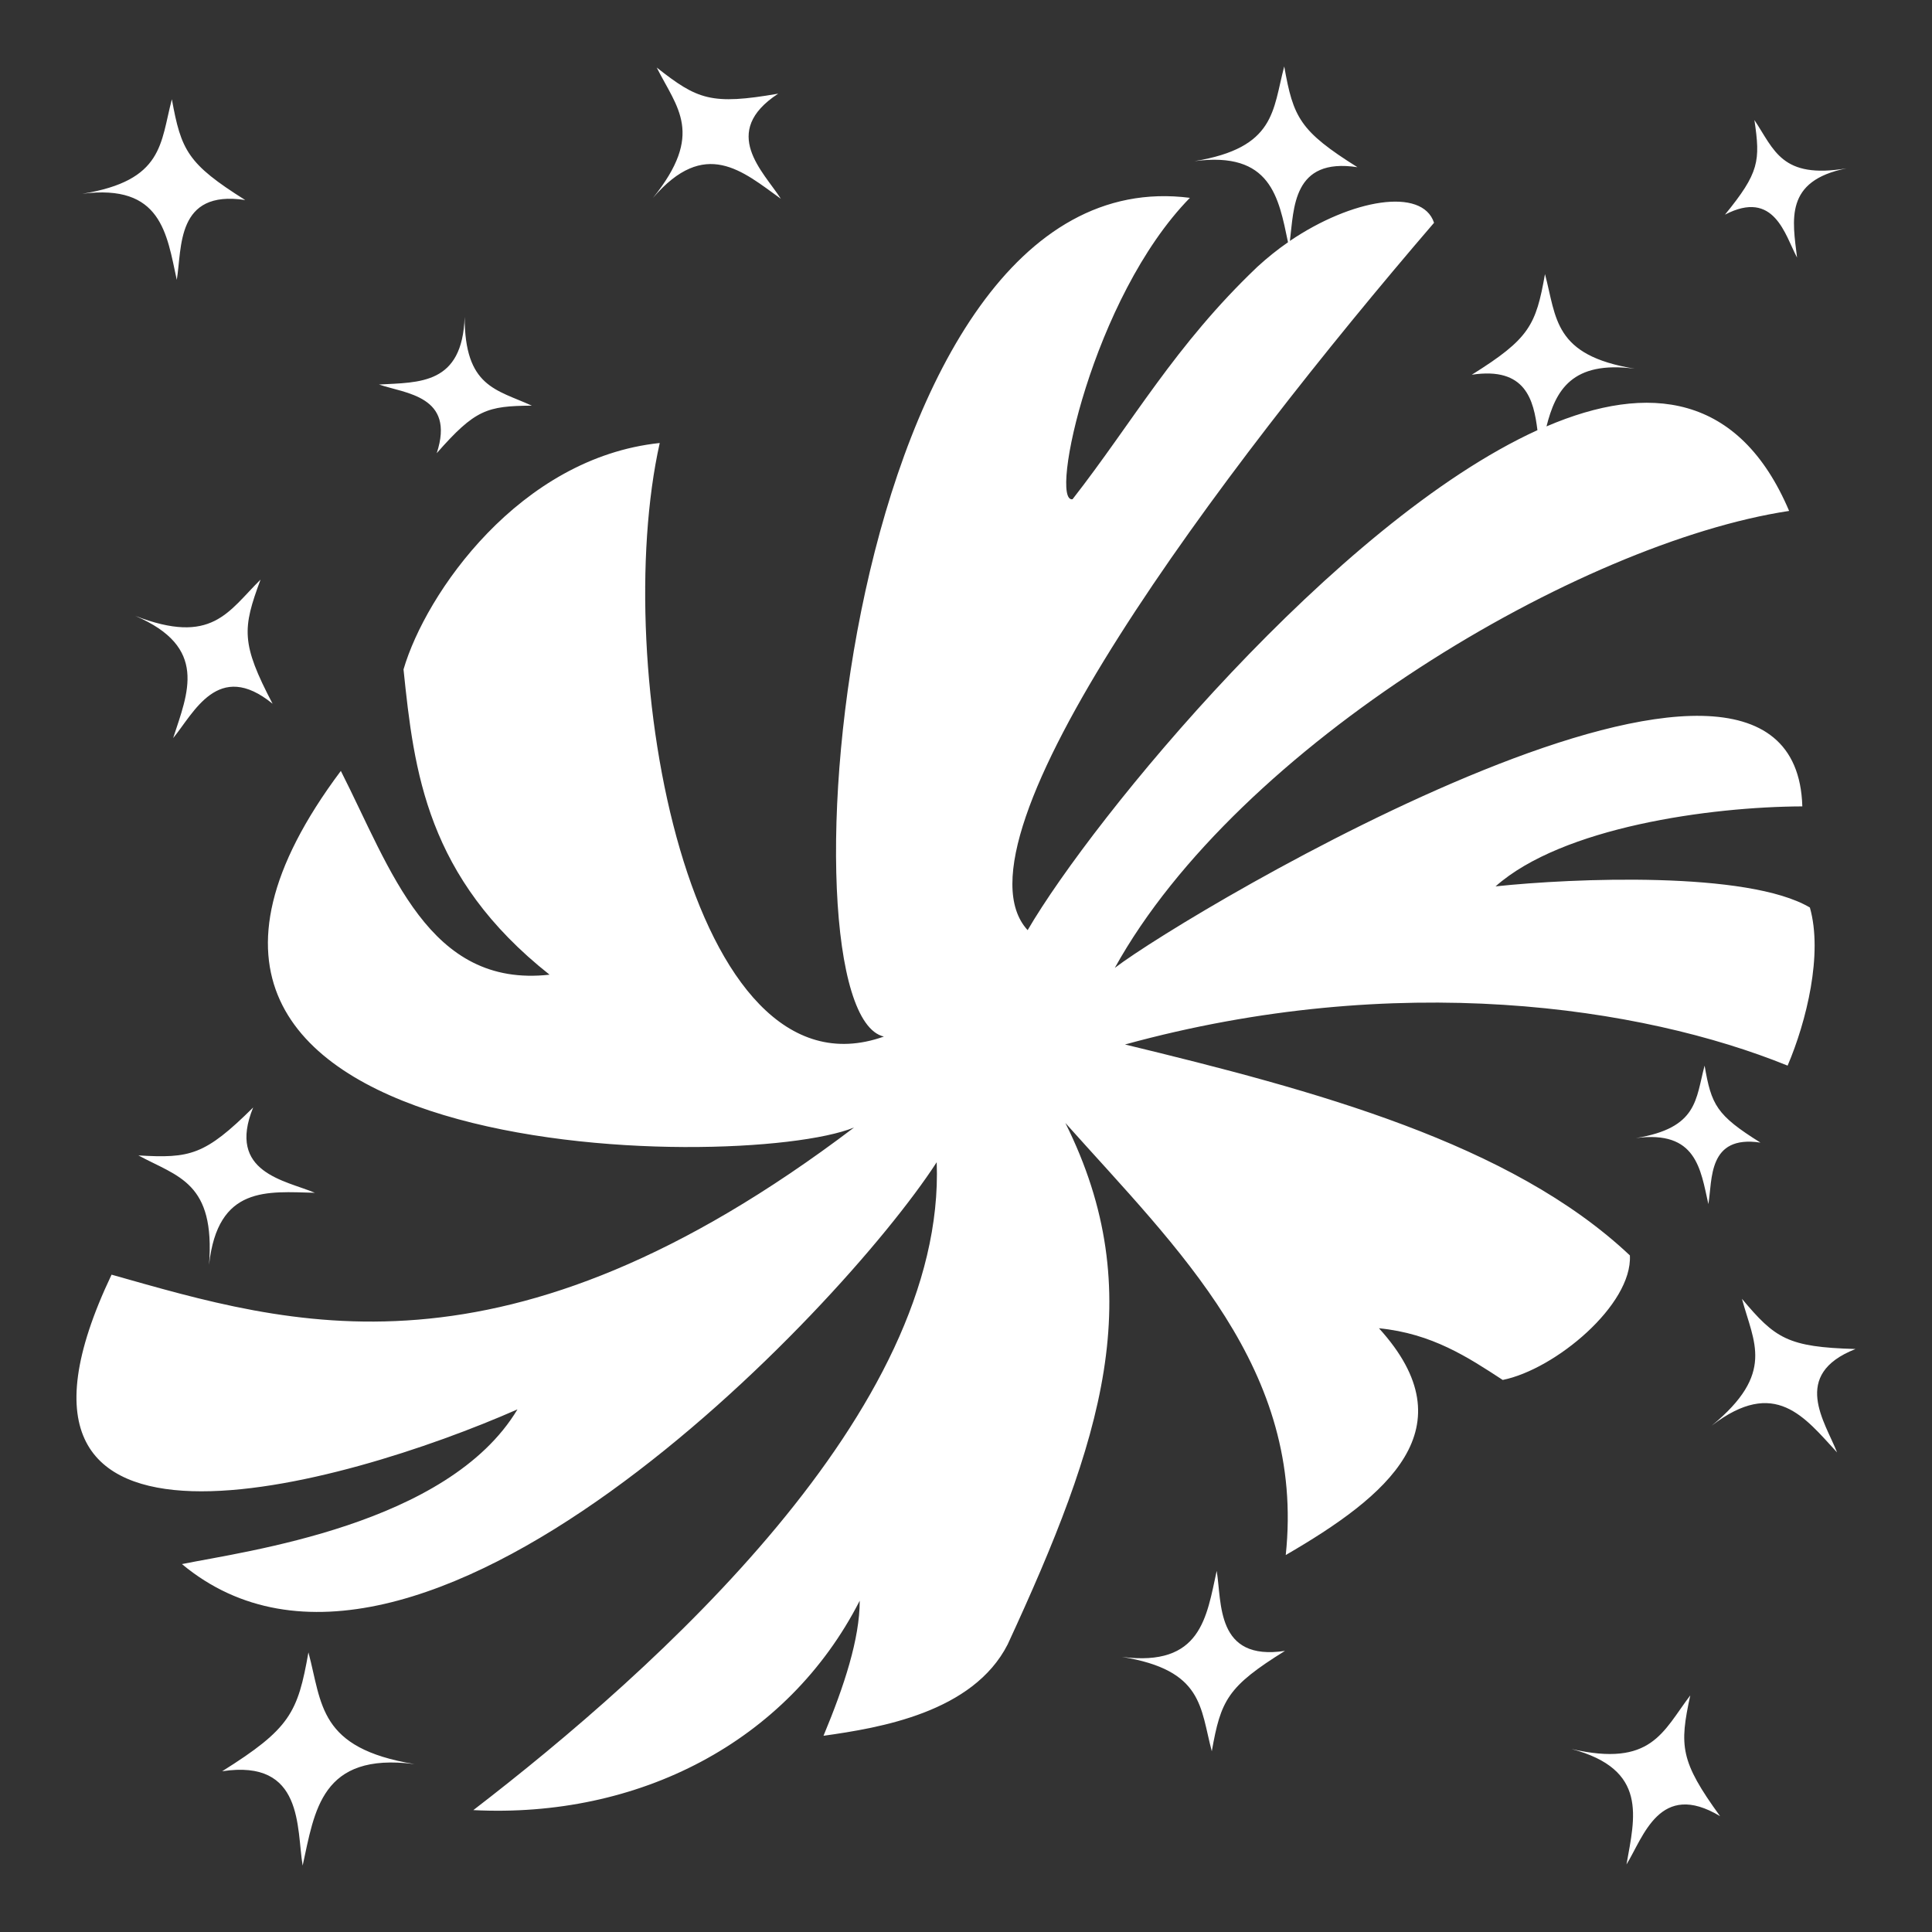 <?xml version="1.0" encoding="UTF-8" standalone="no"?>
<svg
   xmlns:dc="http://purl.org/dc/elements/1.1/"
   xmlns:cc="http://creativecommons.org/ns#"
   xmlns:rdf="http://www.w3.org/1999/02/22-rdf-syntax-ns#"
   xmlns:svg="http://www.w3.org/2000/svg"
   xmlns="http://www.w3.org/2000/svg"
   xmlns:sodipodi="http://sodipodi.sourceforge.net/DTD/sodipodi-0.dtd"
   xmlns:inkscape="http://www.inkscape.org/namespaces/inkscape"
   viewBox="0 0 512 512"
   style="height: 512px; width: 512px;"
   version="1.1"
   id="svg30"
   sodipodi:docname="demi-reve.svg"
   inkscape:version="1.0.1 (3bc2e813f5, 2020-09-07)">
  <rect x="0" y="0" width="512" height="512" fill="#333333" stroke="none"/>
  <sodipodi:namedview
     pagecolor="#ffffff"
     bordercolor="#666666"
     borderopacity="1"
     objecttolerance="10"
     gridtolerance="10"
     guidetolerance="10"
     inkscape:pageopacity="0"
     inkscape:pageshadow="2"
     inkscape:window-width="2014"
     inkscape:window-height="1404"
     id="namedview32"
     showgrid="false"
     inkscape:zoom="2.2094112"
     inkscape:cx="256"
     inkscape:cy="256"
     inkscape:window-x="0"
     inkscape:window-y="0"
     inkscape:window-maximized="0"
     inkscape:current-layer="svg30" />
  <defs
     id="defs24">
    <filter
       id="shadow-6"
       height="300%"
       width="300%"
       x="-100%"
       y="-100%">
      <feFlood
         flood-color="rgba(72, 186, 255, 1)"
         result="flood"
         id="feFlood2" />
      <feComposite
         in="flood"
         in2="SourceGraphic"
         operator="atop"
         result="composite"
         id="feComposite4" />
      <feGaussianBlur
         in="composite"
         stdDeviation="8"
         result="blur"
         id="feGaussianBlur6" />
      <feOffset
         dx="5"
         dy="15"
         result="offset"
         id="feOffset8" />
      <feComposite
         in="SourceGraphic"
         in2="offset"
         operator="over"
         id="feComposite10" />
    </filter>
    <filter
       id="shadow-7"
       height="300%"
       width="300%"
       x="-100%"
       y="-100%">
      <feFlood
         flood-color="rgba(72, 186, 255, 1)"
         result="flood"
         id="feFlood13" />
      <feComposite
         in="flood"
         in2="SourceGraphic"
         operator="atop"
         result="composite"
         id="feComposite15" />
      <feGaussianBlur
         in="composite"
         stdDeviation="8"
         result="blur"
         id="feGaussianBlur17" />
      <feOffset
         dx="5"
         dy="15"
         result="offset"
         id="feOffset19" />
      <feComposite
         in="SourceGraphic"
         in2="offset"
         operator="over"
         id="feComposite21" />
    </filter>
  </defs>
  <g
     class=""
     transform="translate(-2.163,-0.3)"
     id="g28">
    <path
       d="m 342.5,17.9 c -3.1,11.63 -2.2,21.56 -23.8,25.11 20.3,-2.7 22.3,9.58 24.8,21.49 -2.8,1.94 -5.5,4.11 -8.1,6.49 -21.9,20.84 -33,41.11 -49,61.61 -6.3,1.2 5.3,-53.52 31.1,-79.87 C 225.1,40.92 207.6,268.4 236.4,275 184.7,293.4 163.8,176.7 177,117.7 c -37.1,3.9 -62,39.8 -67.9,60 2.8,27.1 6.1,55.1 38.7,80.9 -32.1,3.6 -42,-27.8 -55.31,-54 -78.59,104.9 105.91,106.8 136.01,94.5 -93,70.5 -149.62,52.3 -196.77,39 -40.48,85.1 61.46,56 107.57,35.7 -18.4,30.7 -72.25,37.6 -88.92,41 61.62,51.3 174.42,-67 200.02,-106.5 2.5,65.7 -74.3,134.4 -122.8,171.7 43.6,2.2 83.2,-17.9 102.4,-55.5 0,10.1 -4.1,22.6 -9.6,35.8 15,-2.1 39.6,-6.2 48.8,-24.2 25,-54.1 37.8,-93.1 15.3,-138.2 29.9,33.5 63.6,65.3 58.4,114.5 26.9,-15.6 48.8,-33.6 24.7,-60.1 14.1,1.4 23.6,7.7 32.8,13.7 13.9,-2.8 34.4,-19.9 33.7,-33 -31.6,-29.8 -83.4,-43.7 -133.8,-55.9 72.1,-19.8 136.9,-10.1 175.6,5.6 5,-11.7 9.4,-29.6 5.9,-41.9 -16.4,-9.7 -62.7,-7.8 -83.3,-5.6 17.7,-15.7 56.8,-21.1 81.3,-21.2 -2,-67.7 -162.6,27.8 -182.2,42.8 32.7,-59.1 123.2,-112.7 178.7,-121.1 -13.2,-31.1 -37.2,-34 -64.3,-22.4 2.4,-9.5 6.7,-17.49 23.4,-15.29 -21.6,-3.51 -20.7,-13.44 -23.8,-25.07 -2.4,13.55 -4.1,17.11 -19.4,26.67 14.3,-2.17 16.4,6.69 17.4,14.69 -53.5,24.4 -117.8,102.8 -135.1,132.5 -22.1,-24 51,-121.5 107.7,-187.46 -3.1,-9.48 -21.8,-6.31 -38.2,4.81 1.1,-8.63 0.7,-22.16 17.9,-19.54 -15.3,-9.6 -17,-13.16 -19.4,-26.71 z m -166.3,0.3 c 5.4,10.73 12.7,17.53 -1,34.56 13.8,-16.07 23.7,-7.13 33.9,0.22 -4.6,-7.19 -16.3,-17.67 -0.7,-27.86 -17.8,3.09 -21.4,1.57 -32.2,-6.92 z M 47.71,26.61 C 44.63,38.24 45.58,48.17 23.95,51.66 44.97,48.92 46.34,62.21 49.01,74.47 50.44,66.04 48.73,50.5 67.15,53.31 51.88,43.72 50.17,40.16 47.71,26.61 Z m 419.39,5.5 c 1.6,10.83 1.3,13.93 -7.8,25.07 13.1,-6.8 15.9,5.39 19.1,11.38 C 477.2,58.59 475,48.2 491.5,44.92 474.3,47.79 472.4,40.07 467.1,32.11 Z M 125.3,84.28 c -0.6,18.02 -12,17.32 -22.7,17.92 7,2.4 20.3,3 15.3,18.2 10.2,-11.6 13.3,-12.5 25.2,-12.6 -9.4,-4.3 -17.8,-4.9 -17.8,-23.52 z M 71.21,153.9 c -8.61,8.5 -12.85,17.5 -33.24,9.6 19.47,8.3 13.98,20.4 10.08,32.4 5.46,-6.6 11.9,-20.9 26.35,-9.1 -8.38,-16 -8.02,-19.9 -3.19,-32.9 z M 453.9,282.7 c -2.4,8.9 -1.7,16.5 -18.2,19.2 16,-2.1 17.1,8.1 19.2,17.5 1.1,-6.5 -0.2,-18.4 13.8,-16.3 -11.7,-7.3 -13,-10 -14.8,-20.4 z M 69.25,293.8 c -12.82,12.7 -16.72,13.5 -30.41,12.7 10.55,5.7 20.39,7.1 18.72,29 2.3,-21.1 15.46,-19.4 28.05,-19.1 -7.83,-3.3 -23.4,-5.3 -16.36,-22.6 z m 394.55,50.7 c 3.1,11.6 8.9,19.7 -8,33.6 16.8,-12.9 24.6,-2.2 33.2,7.1 -3.1,-8 -12.4,-20.6 4.9,-27.4 -18,-0.5 -21.3,-2.8 -30.1,-13.3 z m -139.2,72.1 c -2.7,12.3 -4.1,25.5 -25.1,22.8 21.6,3.5 20.7,13.4 23.8,25 2.4,-13.5 4.1,-17.1 19.4,-26.6 C 324.3,440.6 326,425 324.6,416.6 Z M 83.9,438.2 c -2.83,16 -4.84,20.2 -22.86,31.5 21.68,-3.3 19.67,15.1 21.33,25 3.19,-14.5 4.84,-30.1 29.63,-26.9 -25.5,-4.2 -24.43,-15.9 -28.1,-29.6 z m 366.2,11.4 c -7.3,9.6 -10.2,19.1 -31.5,14.2 20.4,5.4 16.8,18.1 14.6,30.6 4.5,-7.3 8.8,-22.4 24.8,-12.8 -10.6,-14.6 -10.8,-18.6 -7.9,-32 z"
       fill="#ffffff"
       fill-opacity="1"
       id="path26" />
  </g>
</svg>
